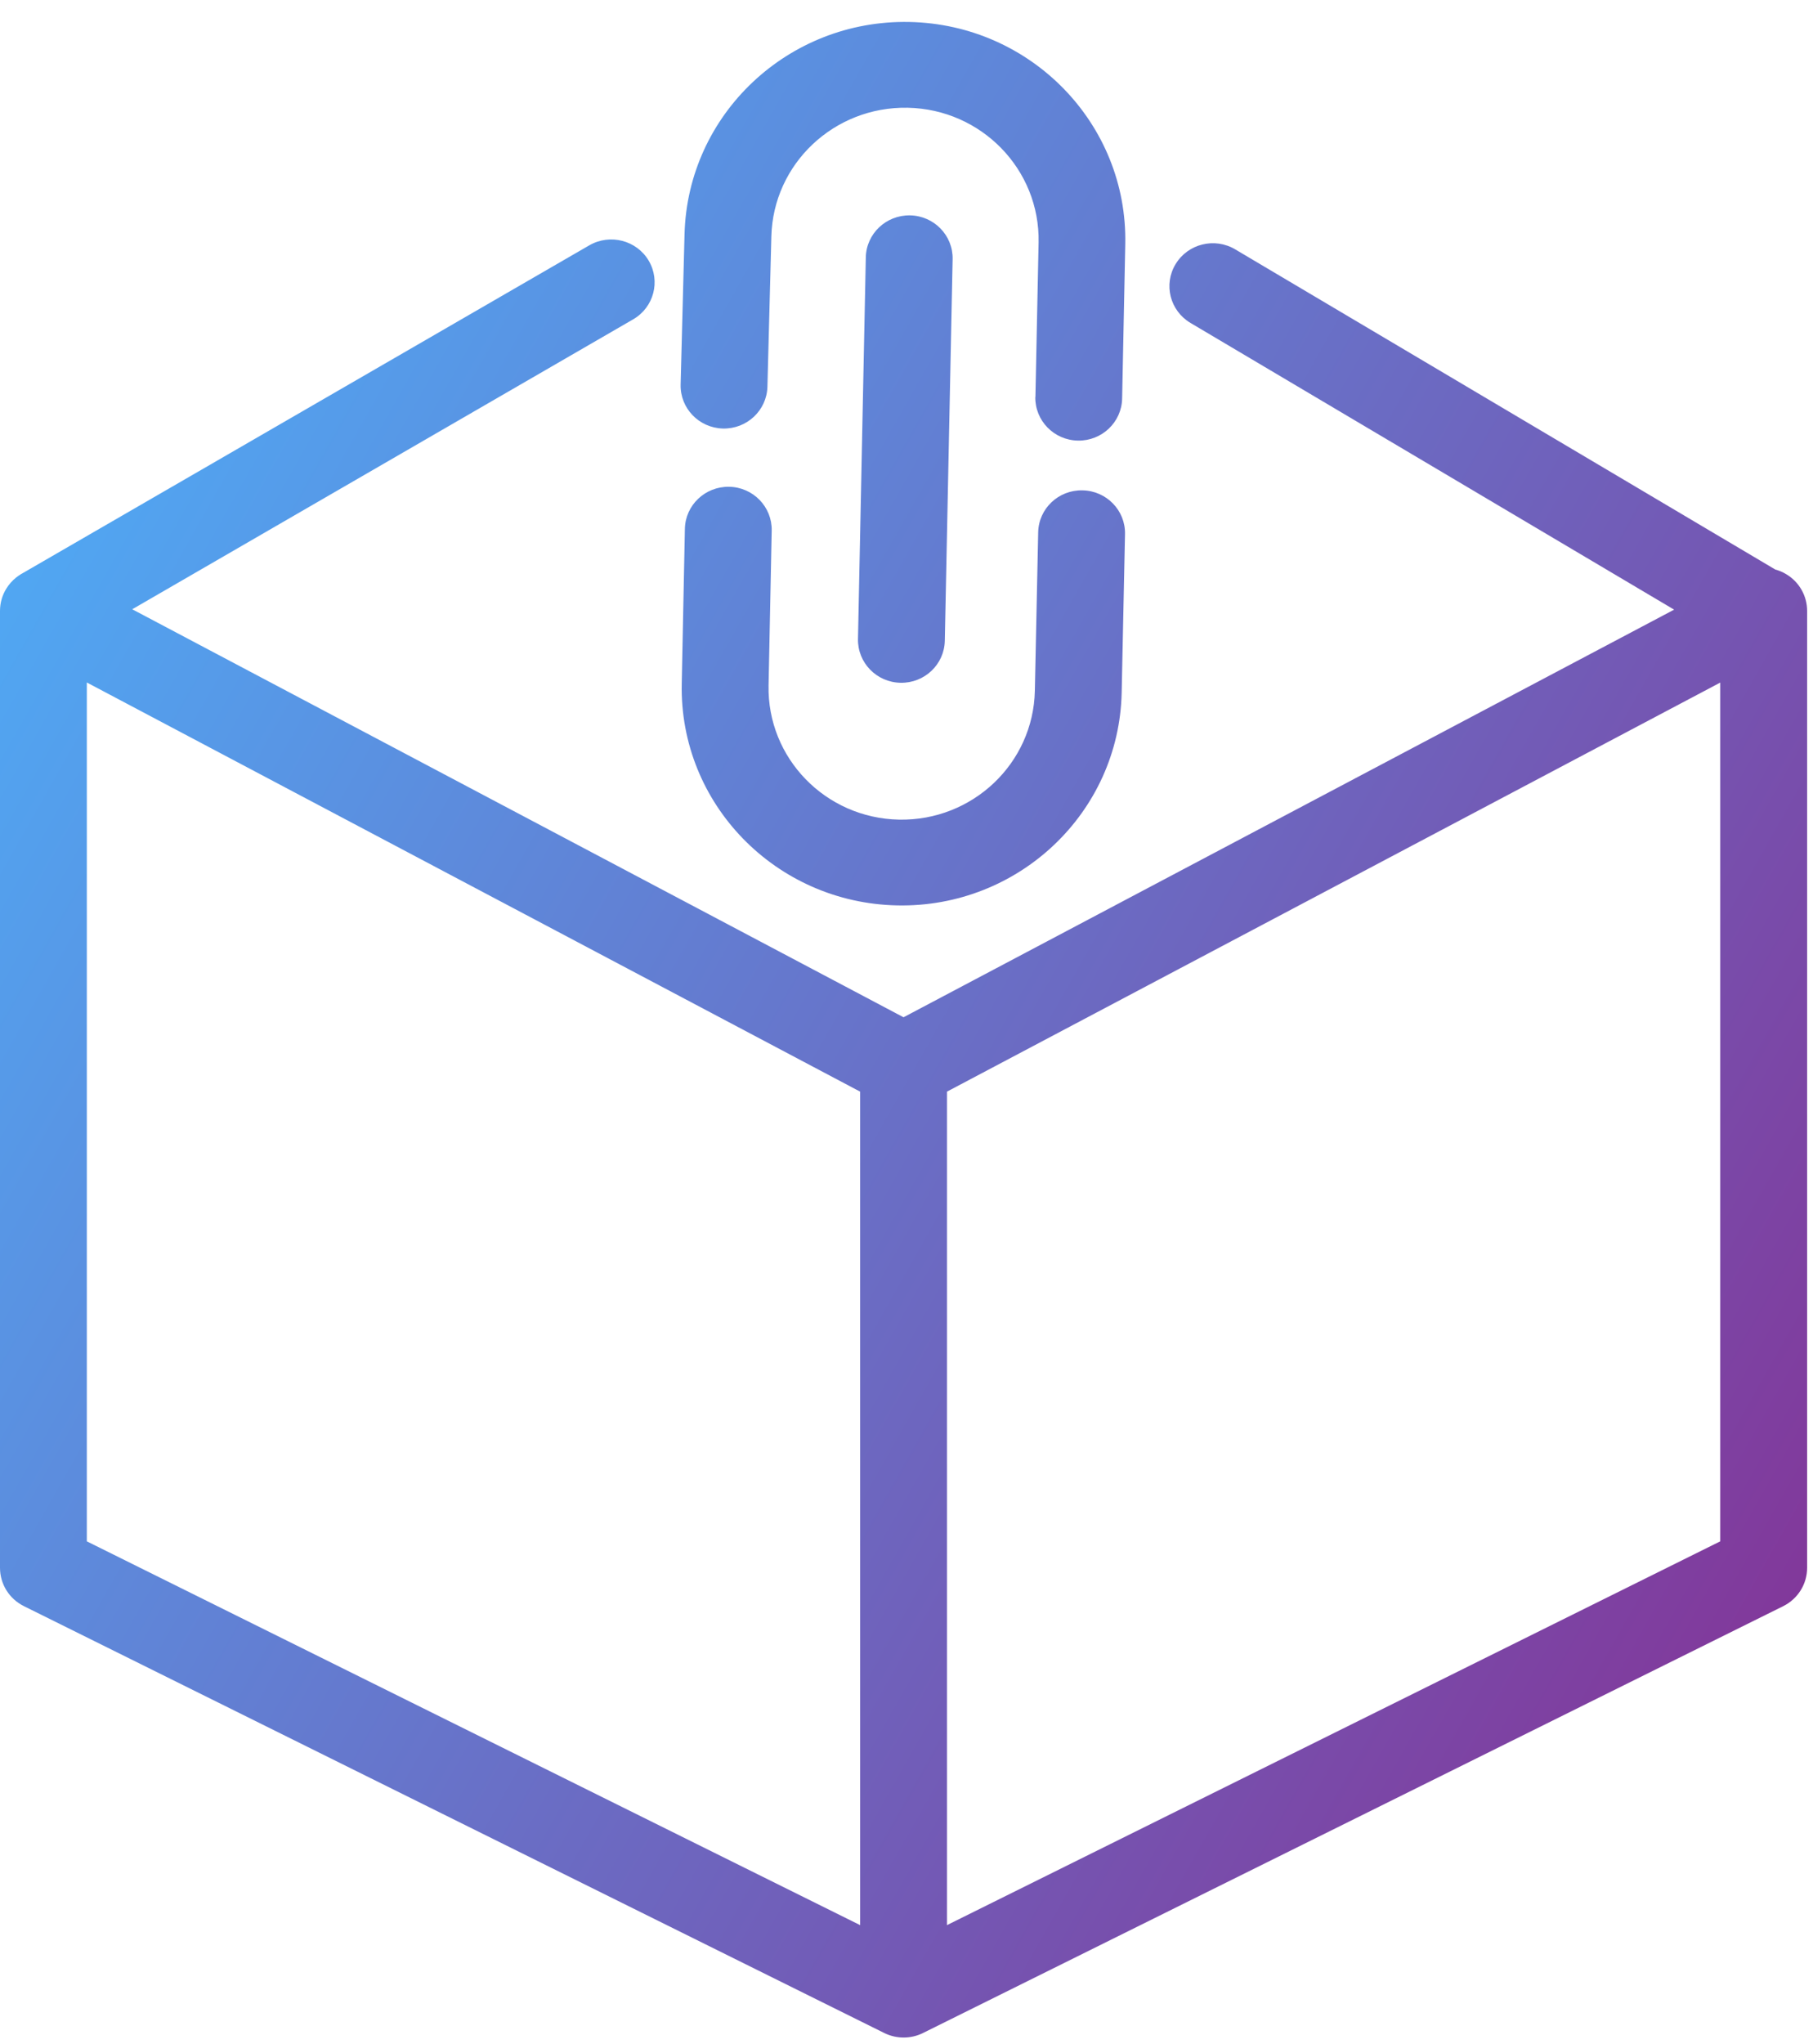 <svg width="63" height="71" viewBox="0 0 63 71" fill="none" xmlns="http://www.w3.org/2000/svg">
<g clip-path="url(#clip0_501_1328)">
<path fill-rule="evenodd" clip-rule="evenodd" d="M35.976 13.782C35.96 14.605 36.621 15.286 37.454 15.302C38.287 15.318 38.977 14.665 38.993 13.842L39.102 8.479C39.188 4.304 35.827 0.848 31.599 0.763C27.387 0.678 23.896 3.971 23.787 8.131L23.651 13.354C23.63 14.177 24.286 14.86 25.119 14.883C25.953 14.903 26.644 14.255 26.667 13.432L26.804 8.209C26.869 5.688 28.986 3.692 31.541 3.742C34.105 3.793 36.141 5.887 36.09 8.42L35.98 13.782H35.976ZM20.478 8.52C21.198 8.106 22.121 8.344 22.541 9.052C22.961 9.763 22.72 10.675 22.003 11.09L4.595 21.16L31.397 35.33L58.174 21.173L41.369 11.216C40.654 10.792 40.422 9.877 40.852 9.171C41.281 8.465 42.207 8.236 42.922 8.66L61.69 19.78C61.819 19.814 61.945 19.867 62.063 19.938C62.518 20.206 62.796 20.692 62.796 21.217V54.45C62.796 55.014 62.474 55.529 61.966 55.782L32.077 70.605C31.655 70.816 31.151 70.818 30.724 70.605L0.831 55.782C0.32 55.529 0 55.014 0 54.45V21.217C0 20.937 0.079 20.667 0.223 20.438C0.311 20.296 0.422 20.17 0.557 20.06C0.613 20.016 0.671 19.975 0.731 19.938C0.74 19.931 0.752 19.927 0.761 19.922L20.478 8.52ZM3.017 23.703V53.531L29.889 66.86V37.913L3.017 23.703ZM59.777 23.703V53.531L32.906 66.86V37.913L59.777 23.706V23.703ZM37.617 17.03C38.45 17.046 39.111 17.727 39.093 18.549L38.977 24.054C38.888 28.221 35.398 31.53 31.179 31.445C26.957 31.36 23.604 27.913 23.69 23.745L23.799 18.366C23.815 17.543 24.505 16.89 25.338 16.906C26.171 16.922 26.832 17.603 26.816 18.425L26.707 23.804C26.656 26.328 28.684 28.415 31.239 28.466C33.794 28.516 35.906 26.513 35.96 23.992L36.076 18.487C36.092 17.665 36.781 17.012 37.614 17.03H37.617ZM31.625 7.48C32.458 7.496 33.119 8.177 33.103 8.999L32.831 22.253C32.815 23.076 32.126 23.729 31.293 23.713C30.459 23.697 29.798 23.016 29.814 22.193L30.086 8.94C30.102 8.117 30.791 7.464 31.625 7.48Z" fill="url(#paint0_linear_501_1328)"/>
</g>
<defs>
<linearGradient id="paint0_linear_501_1328" x1="2.278" y1="0.761" x2="78.123" y2="43.678" gradientUnits="userSpaceOnUse">
<stop stop-color="#4BB3FC"/>
<stop offset="1" stop-color="#872C91"/>
</linearGradient>
<clipPath id="clip0_501_1328">
<rect width="62.794" height="70" fill="white" transform="translate(0 0.763)"/>
</clipPath>
</defs>
</svg>
